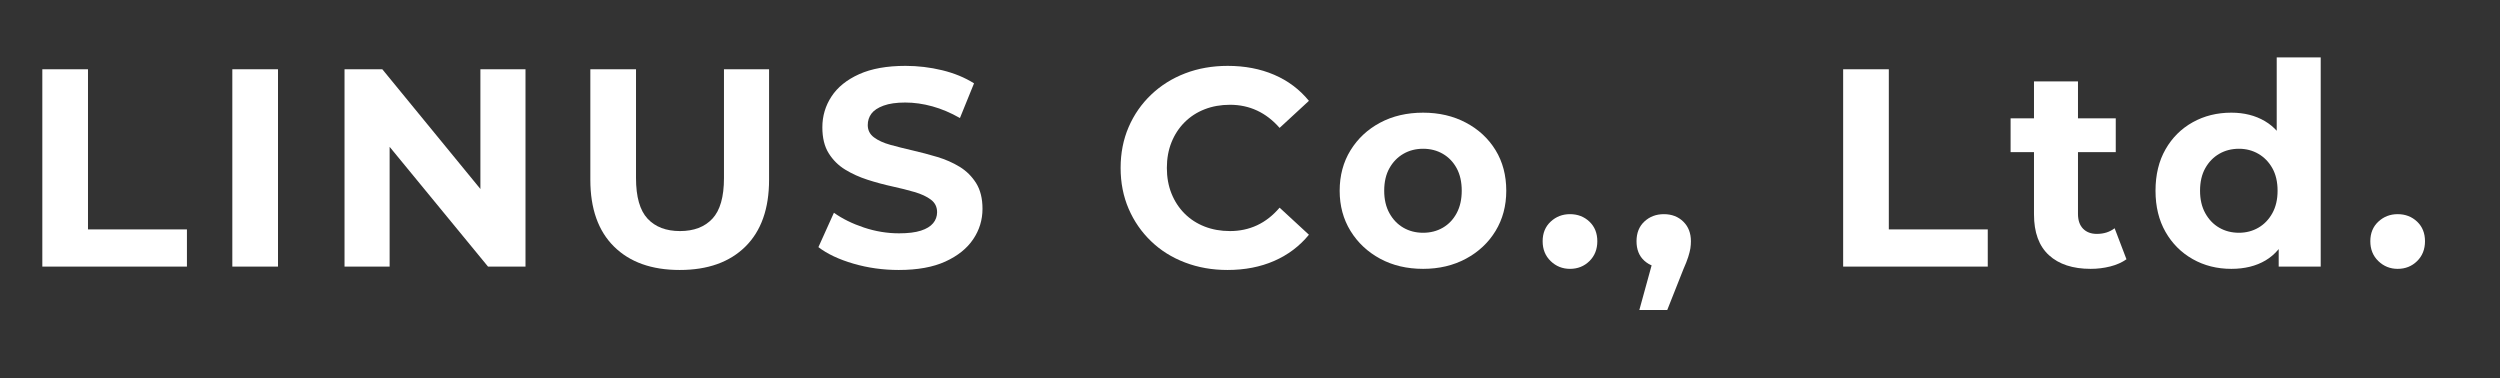 <?xml version="1.0" encoding="iso-8859-1"?>
<!-- Generator: Adobe Illustrator 26.2.1, SVG Export Plug-In . SVG Version: 6.00 Build 0)  -->
<svg version="1.1" id="Layer_1" xmlns="http://www.w3.org/2000/svg" xmlns:xlink="http://www.w3.org/1999/xlink" x="0px" y="0px"
	 viewBox="0 0 1500 227" style="enable-background:new 0 0 1500 227;" xml:space="preserve">
<rect x="0" y="0" width="1500" height="227" fill="#333333" stroke="none"/>
<g id="EJ3nWf.tif">
</g>
<g>
	<path style="fill:#FFFFFF;" d="M25.393,159.958V41.555h27.402v96.076h59.364v22.327H25.393z"/>
	<path style="fill:#FFFFFF;" d="M139.395,159.958V41.555h27.402v118.403H139.395z"/>
	<path style="fill:#FFFFFF;" d="M206.716,159.958V41.555h22.667l69.853,85.252h-10.994V41.555h27.062v118.403h-22.492
		l-70.028-85.247h10.994v85.247H206.716z"/>
	<path style="fill:#FFFFFF;" d="M407.824,161.986c-16.803,0-29.935-4.676-39.405-14.036c-9.48-9.36-14.215-22.722-14.215-40.089
		V41.555h27.402v65.292c0,11.274,2.313,19.395,6.938,24.355c4.625,4.965,11.104,7.442,19.455,7.442
		c8.342,0,14.82-2.478,19.445-7.442c4.625-4.96,6.938-13.081,6.938-24.355V41.555h27.062v66.307
		c0,17.367-4.735,30.728-14.206,40.089C437.768,157.31,424.627,161.986,407.824,161.986z"/>
	<path style="fill:#FFFFFF;" d="M539.253,161.986c-9.47,0-18.546-1.266-27.227-3.804c-8.69-2.537-15.674-5.836-20.978-9.897
		l9.305-20.634c5.075,3.611,11.076,6.571,18.014,8.878c6.938,2.313,13.958,3.469,21.061,3.469c5.405,0,9.782-0.532,13.104-1.606
		c3.322-1.069,5.781-2.565,7.36-4.483c1.578-1.918,2.368-4.116,2.368-6.598c0-3.152-1.239-5.667-3.726-7.525
		c-2.478-1.863-5.745-3.382-9.81-4.57c-4.056-1.184-8.534-2.308-13.444-3.382c-4.9-1.069-9.81-2.395-14.719-3.974
		c-4.9-1.578-9.379-3.606-13.444-6.089c-4.056-2.482-7.36-5.754-9.893-9.81c-2.542-4.061-3.808-9.246-3.808-15.564
		c0-6.763,1.835-12.939,5.497-18.519c3.662-5.584,9.195-10.035,16.582-13.366c7.378-3.322,16.656-4.988,27.824-4.988
		c7.442,0,14.765,0.872,21.987,2.62c7.213,1.753,13.582,4.373,19.115,7.864L575.96,70.82c-5.524-3.157-11.049-5.497-16.573-7.02
		c-5.534-1.523-10.939-2.285-16.243-2.285s-9.636,0.624-13.022,1.863c-3.386,1.239-5.809,2.849-7.277,4.818
		c-1.468,1.978-2.193,4.258-2.193,6.85c0,3.047,1.239,5.497,3.717,7.36c2.478,1.858,5.754,3.354,9.81,4.483
		c4.065,1.129,8.544,2.257,13.453,3.382c4.9,1.129,9.81,2.427,14.71,3.891c4.91,1.468,9.388,3.441,13.453,5.919
		c4.056,2.482,7.351,5.754,9.893,9.81c2.533,4.061,3.808,9.195,3.808,15.394c0,6.653-1.863,12.742-5.589,18.266
		c-3.717,5.529-9.278,9.98-16.656,13.361C559.864,160.297,550.531,161.986,539.253,161.986z"/>
	<path style="fill:#FFFFFF;" d="M736.48,161.986c-9.14,0-17.629-1.496-25.456-4.483c-7.846-2.982-14.637-7.24-20.382-12.769
		c-5.754-5.524-10.241-12.008-13.453-19.45s-4.818-15.619-4.818-24.525c0-8.911,1.606-17.087,4.818-24.529
		c3.212-7.442,7.727-13.926,13.536-19.45c5.8-5.524,12.6-9.782,20.382-12.769c7.782-2.987,16.289-4.483,25.539-4.483
		c10.26,0,19.537,1.776,27.824,5.327c8.287,3.551,15.252,8.768,20.886,15.646l-17.592,16.238
		c-4.056-4.625-8.562-8.089-13.526-10.402s-10.379-3.469-16.243-3.469c-5.524,0-10.599,0.904-15.215,2.707
		c-4.625,1.803-8.626,4.396-12.012,7.782c-3.386,3.382-6.002,7.387-7.864,12.008c-1.863,4.625-2.79,9.755-2.79,15.394
		s0.927,10.769,2.79,15.389c1.863,4.625,4.478,8.626,7.864,12.012c3.386,3.382,7.387,5.974,12.012,7.777
		c4.616,1.808,9.691,2.707,15.215,2.707c5.864,0,11.278-1.156,16.243-3.469c4.965-2.308,9.47-5.832,13.526-10.572l17.592,16.238
		c-5.635,6.883-12.6,12.122-20.886,15.734C756.182,160.183,746.849,161.986,736.48,161.986z"/>
	<path style="fill:#FFFFFF;" d="M853.869,161.311c-9.7,0-18.298-2.028-25.796-6.089c-7.507-4.061-13.426-9.613-17.766-16.66
		c-4.341-7.048-6.506-15.082-6.506-24.103c0-9.135,2.166-17.225,6.506-24.272s10.26-12.572,17.766-16.578
		c7.497-4.001,16.096-6.006,25.796-6.006c9.581,0,18.152,2.005,25.704,6.006c7.552,4.006,13.481,9.503,17.766,16.491
		c4.286,6.993,6.424,15.114,6.424,24.36c0,9.021-2.138,17.055-6.424,24.103c-4.286,7.048-10.214,12.6-17.766,16.66
		C872.02,159.283,863.449,161.311,853.869,161.311z M853.869,139.659c4.396,0,8.342-1.014,11.838-3.042
		c3.496-2.033,6.259-4.932,8.287-8.713c2.028-3.776,3.047-8.259,3.047-13.444c0-5.3-1.019-9.815-3.047-13.536
		c-2.028-3.721-4.79-6.593-8.287-8.626c-3.496-2.028-7.442-3.042-11.838-3.042c-4.405,0-8.351,1.014-11.847,3.042
		c-3.496,2.033-6.286,4.905-8.369,8.626c-2.083,3.721-3.129,8.236-3.129,13.536c0,5.185,1.046,9.668,3.129,13.444
		c2.083,3.781,4.873,6.681,8.369,8.713C845.518,138.645,849.464,139.659,853.869,139.659z"/>
	<path style="fill:#FFFFFF;" d="M941.993,161.311c-4.515,0-8.378-1.551-11.59-4.653c-3.212-3.097-4.818-7.075-4.818-11.925
		c0-4.845,1.606-8.764,4.818-11.755c3.212-2.987,7.075-4.483,11.59-4.483c4.616,0,8.507,1.496,11.664,4.483
		c3.157,2.992,4.735,6.91,4.735,11.755c0,4.85-1.578,8.828-4.735,11.925C950.5,159.761,946.609,161.311,941.993,161.311z"/>
	<path style="fill:#FFFFFF;" d="M983.6,186.006l11.168-40.593l3.717,15.22c-4.845,0-8.819-1.409-11.921-4.226
		s-4.653-6.708-4.653-11.673c0-4.96,1.578-8.906,4.735-11.838c3.157-2.932,7.048-4.4,11.673-4.4c4.735,0,8.626,1.496,11.673,4.483
		c3.047,2.992,4.561,6.91,4.561,11.755c0,1.468-0.11,2.904-0.33,4.313c-0.229,1.413-0.652,3.102-1.276,5.075
		c-0.615,1.973-1.606,4.483-2.955,7.53l-9.645,24.355H983.6z"/>
	<path style="fill:#FFFFFF;" d="M1105.889,159.958V41.555h27.402v96.076h59.364v22.327H1105.889z"/>
	<path style="fill:#FFFFFF;" d="M1206.356,91.284V70.989h63.099v20.294H1206.356z M1254.396,161.311
		c-10.709,0-19.06-2.735-25.034-8.204c-5.974-5.469-8.966-13.618-8.966-24.442V48.828h26.392v79.498c0,3.836,1.01,6.795,3.037,8.883
		c2.037,2.088,4.799,3.129,8.296,3.129c4.166,0,7.718-1.129,10.654-3.386l7.103,18.61c-2.707,1.918-5.947,3.354-9.727,4.313
		C1262.371,160.83,1258.462,161.311,1254.396,161.311z"/>
	<path style="fill:#FFFFFF;" d="M1338.804,161.311c-8.571,0-16.298-1.945-23.171-5.836c-6.882-3.891-12.324-9.328-16.325-16.321
		c-4.001-6.993-6.002-15.224-6.002-24.695c0-9.585,2-17.872,6.002-24.864c4.001-6.993,9.443-12.407,16.325-16.238
		c6.873-3.836,14.6-5.754,23.171-5.754c7.663,0,14.38,1.693,20.125,5.075c5.754,3.382,10.205,8.516,13.361,15.394
		c3.157,6.878,4.744,15.674,4.744,26.388c0,10.599-1.523,19.368-4.57,26.301c-3.047,6.933-7.415,12.095-13.114,15.477
		C1353.661,159.618,1346.806,161.311,1338.804,161.311z M1343.374,139.659c4.276,0,8.167-1.014,11.664-3.042
		c3.496-2.033,6.286-4.932,8.378-8.713c2.083-3.776,3.129-8.259,3.129-13.444c0-5.3-1.046-9.815-3.129-13.536
		c-2.092-3.721-4.882-6.593-8.378-8.626c-3.496-2.028-7.387-3.042-11.664-3.042c-4.405,0-8.351,1.014-11.847,3.042
		c-3.496,2.033-6.286,4.905-8.369,8.626c-2.092,3.721-3.129,8.236-3.129,13.536c0,5.185,1.037,9.668,3.129,13.444
		c2.083,3.781,4.873,6.681,8.369,8.713C1335.023,138.645,1338.969,139.659,1343.374,139.659z M1367.215,159.958v-18.606
		l0.514-27.062l-1.698-26.897V34.452h26.392v125.506H1367.215z"/>
	<path style="fill:#FFFFFF;" d="M1438.601,161.311c-4.515,0-8.378-1.551-11.59-4.653c-3.212-3.097-4.818-7.075-4.818-11.925
		c0-4.845,1.606-8.764,4.818-11.755c3.212-2.987,7.075-4.483,11.59-4.483c4.616,0,8.507,1.496,11.664,4.483
		c3.157,2.992,4.735,6.91,4.735,11.755c0,4.85-1.578,8.828-4.735,11.925C1447.108,159.761,1443.217,161.311,1438.601,161.311z"/>
</g>
<g>
</g>
<g>
</g>
<g>
</g>
<g>
</g>
<g>
</g>
<g>
</g>
<g>
</g>
<g>
</g>
<g>
</g>
<g>
</g>
<g>
</g>
<g>
</g>
<g>
</g>
<g>
</g>
<g>
</g>
</svg>
